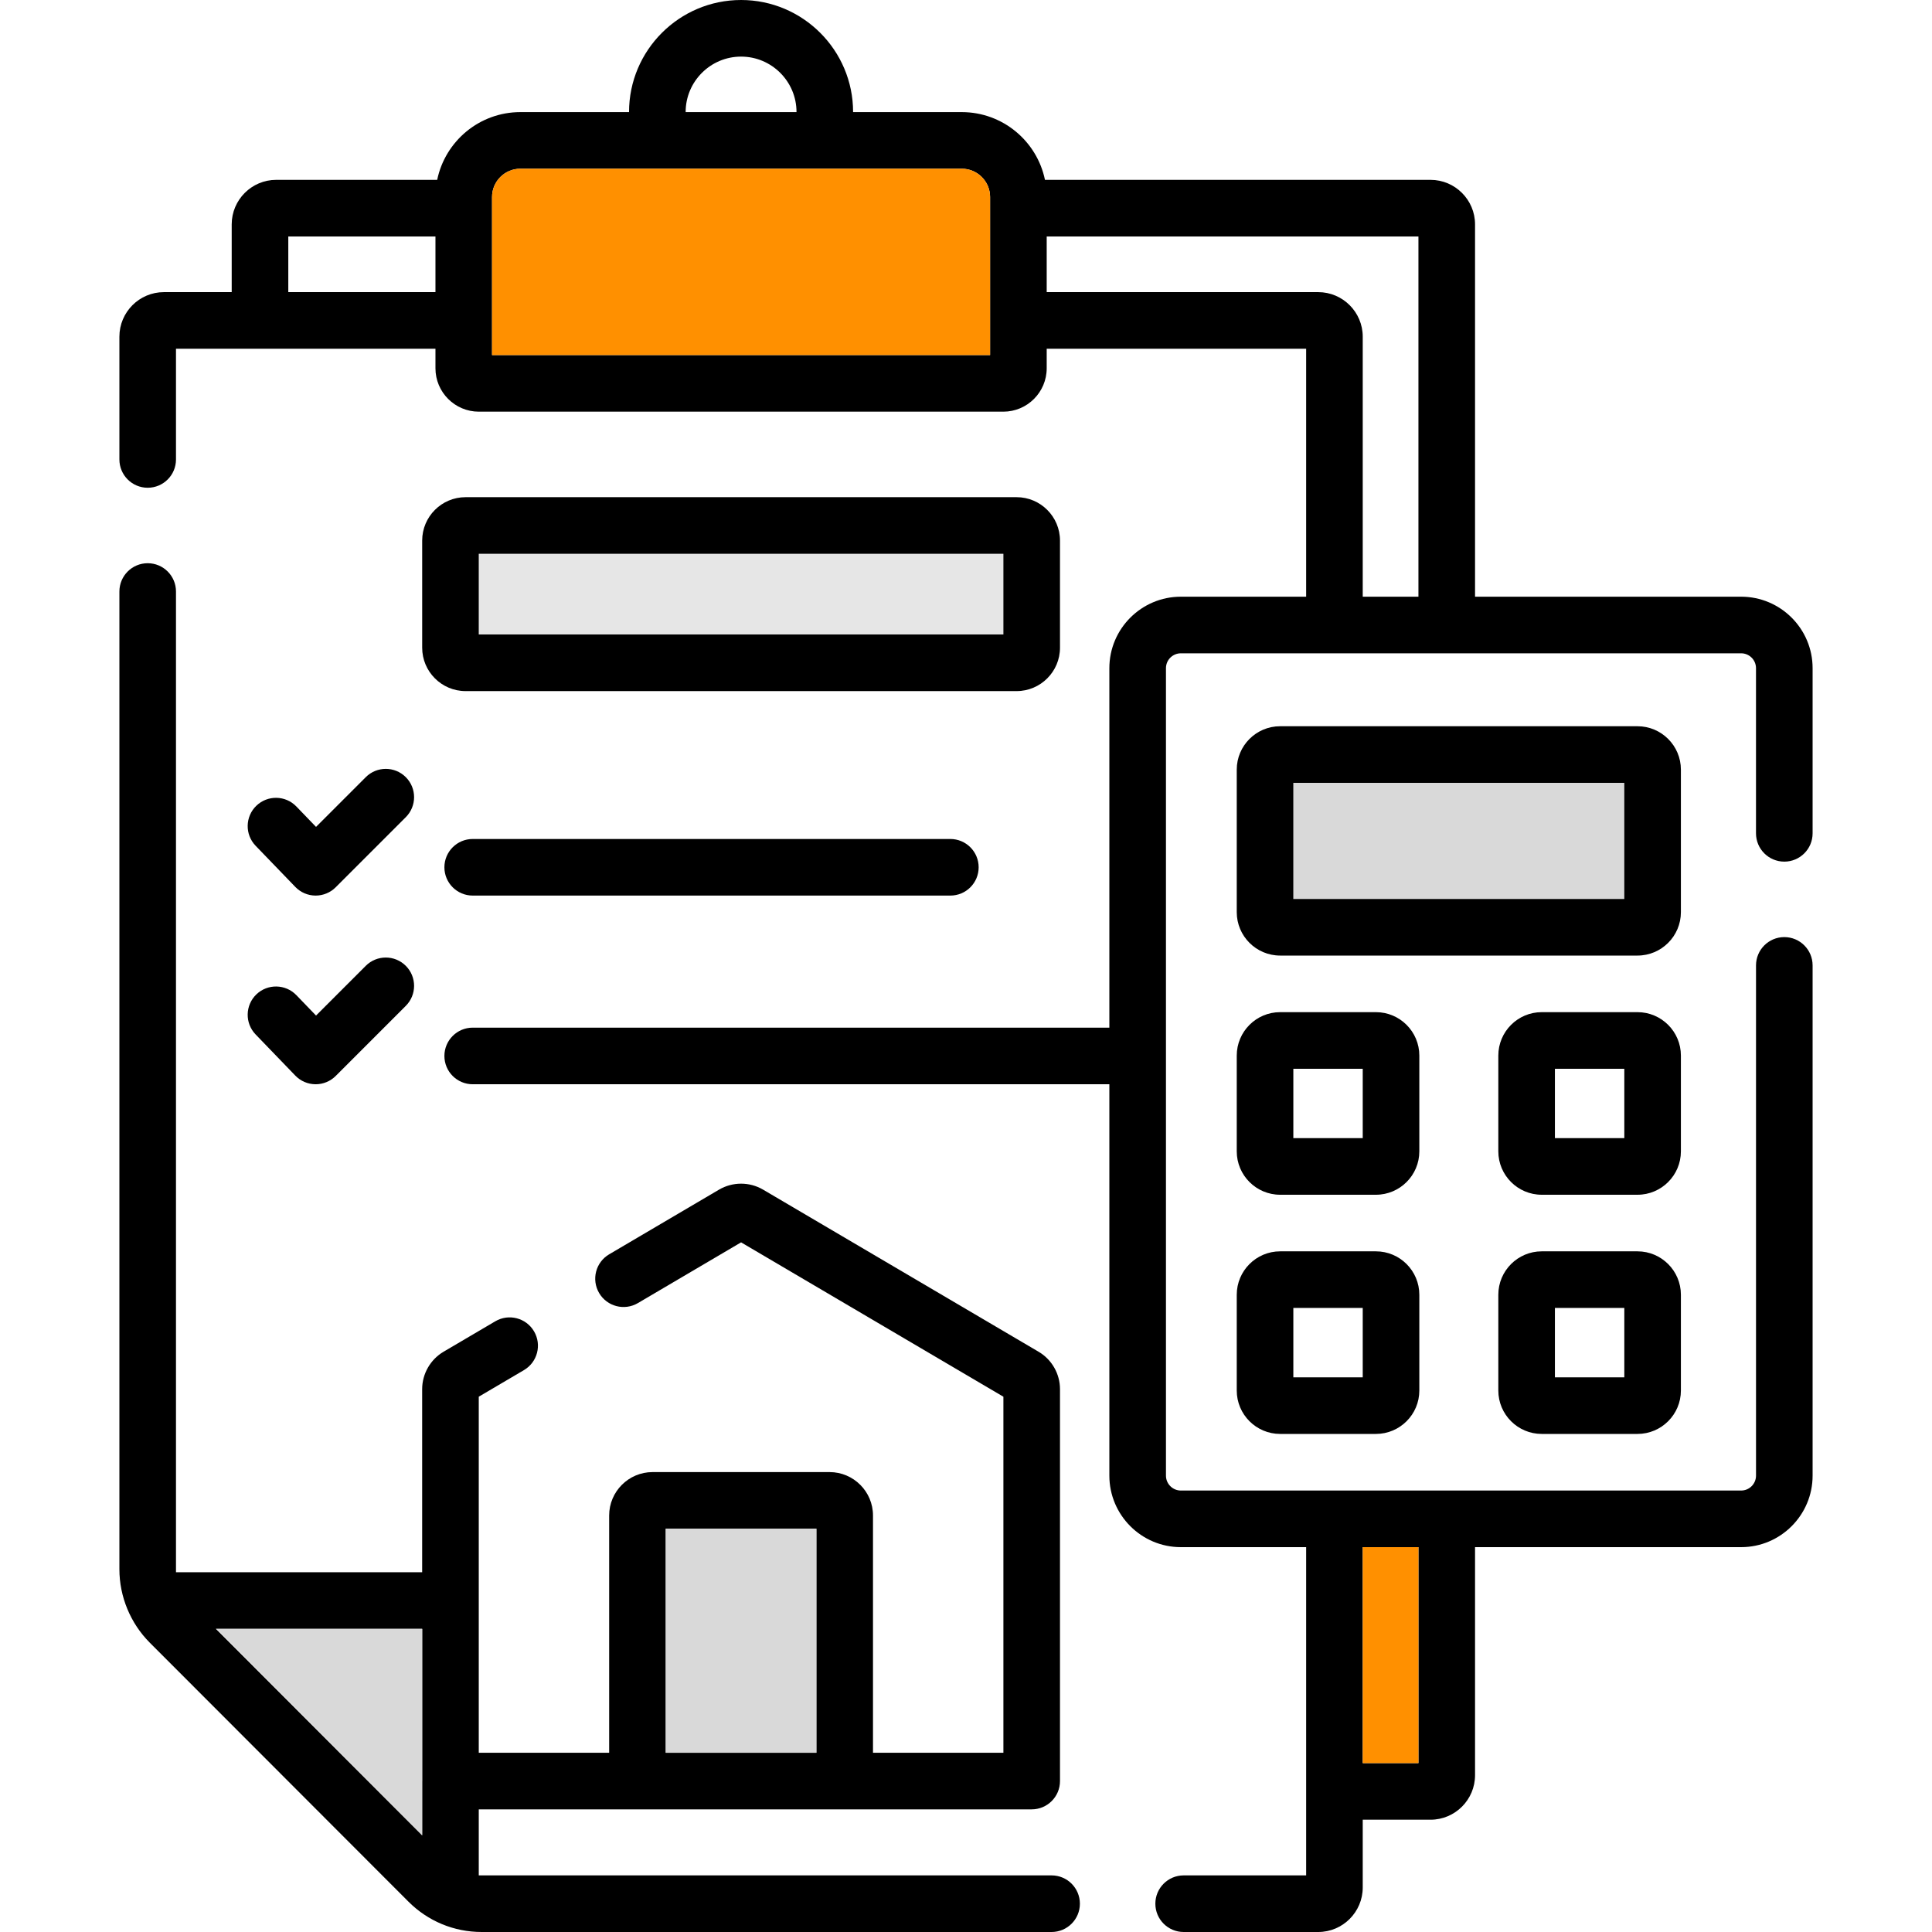<svg width="100" height="100" viewBox="0 0 100 100" fill="none" xmlns="http://www.w3.org/2000/svg">
<g clip-path="url(#clip0_480_2459)">
<path d="M54.43 97.07H24.781V93.652H53.4C54.21 93.652 54.865 92.996 54.865 92.188V71.902C54.865 71.109 54.44 70.366 53.757 69.966L39.493 61.573C38.792 61.164 37.922 61.164 37.218 61.575L31.53 64.923C30.833 65.333 30.601 66.231 31.011 66.928C31.422 67.626 32.319 67.858 33.017 67.448L38.358 64.304L51.936 72.294V90.723H45.186V78.441C45.186 77.203 44.178 76.195 42.94 76.195H33.776C32.538 76.195 31.53 77.203 31.53 78.441V90.723H24.781V72.293L27.122 70.915C27.819 70.504 28.052 69.607 27.641 68.909C27.231 68.212 26.333 67.98 25.636 68.39L22.956 69.967C22.275 70.37 21.851 71.111 21.851 71.902V81.379H9.109V30.617C9.109 29.808 8.454 29.152 7.645 29.152C6.835 29.152 6.18 29.808 6.18 30.617V81.227C6.18 82.638 6.752 84.022 7.751 85.023L21.135 98.423C22.149 99.44 23.499 100 24.936 100H54.43C55.239 100 55.895 99.344 55.895 98.535C55.895 97.726 55.239 97.07 54.43 97.07ZM34.459 79.125H42.256V90.723H34.459V79.125ZM11.178 84.309H21.852V92.176C21.852 92.18 21.851 92.184 21.851 92.188V94.995L11.178 84.309Z" fill="black"/>
<path d="M34.459 79.125H42.256V90.723H34.459V79.125Z" fill="#D9D9D9"/>
<path d="M11.178 84.309H21.852V92.176C21.852 92.18 21.851 92.184 21.851 92.188V94.995L11.178 84.309Z" fill="#D9D9D9"/>
<path d="M24.467 43.426C23.658 43.426 23.002 44.082 23.002 44.891C23.002 45.7 23.658 46.355 24.467 46.355H49.19C49.999 46.355 50.655 45.7 50.655 44.891C50.655 44.082 49.999 43.426 49.19 43.426H24.467Z" fill="black"/>
<path d="M13.231 53.543L15.285 55.673C15.557 55.956 15.933 56.117 16.326 56.121H16.339C16.727 56.121 17.1 55.967 17.375 55.692L21.004 52.063C21.576 51.491 21.576 50.563 21.004 49.991C20.431 49.419 19.504 49.419 18.932 49.991L16.358 52.565L15.34 51.509C14.778 50.927 13.851 50.91 13.268 51.471C12.686 52.033 12.669 52.961 13.231 53.543Z" fill="black"/>
<path d="M16.326 46.355H16.339C16.727 46.355 17.1 46.201 17.375 45.926L21.004 42.297C21.576 41.725 21.576 40.797 21.004 40.226C20.431 39.653 19.504 39.654 18.932 40.226L16.358 42.8L15.339 41.743C14.778 41.161 13.851 41.144 13.268 41.706C12.686 42.267 12.669 43.195 13.231 43.777L15.285 45.907C15.557 46.19 15.933 46.352 16.326 46.355Z" fill="black"/>
<path d="M92.356 44.598C93.165 44.598 93.82 43.942 93.82 43.133V34.584C93.82 32.544 92.161 30.885 90.121 30.885H76.348V11.613C76.348 10.343 75.314 9.309 74.043 9.309H54.087C53.675 7.31 51.901 5.803 49.782 5.803H44.156V5.798C44.156 2.601 41.555 0 38.358 0C35.16 0 32.559 2.601 32.559 5.798V5.803H26.933C24.814 5.803 23.041 7.31 22.629 9.309H14.297C13.027 9.309 11.993 10.343 11.993 11.613V15.121H8.484C7.213 15.121 6.18 16.155 6.18 17.426V23.781C6.18 24.59 6.835 25.246 7.645 25.246C8.454 25.246 9.109 24.59 9.109 23.781V18.051H22.539V19.062C22.539 20.301 23.546 21.308 24.785 21.308H51.931C53.169 21.308 54.177 20.301 54.177 19.062V18.051H67.606V30.885H61.121C59.08 30.885 57.42 32.544 57.42 34.584V53.191H24.467C23.657 53.191 23.002 53.847 23.002 54.656C23.002 55.465 23.657 56.121 24.467 56.121H57.42V76.379C57.42 78.42 59.08 80.08 61.121 80.08H67.606V97.07H61.266C60.456 97.07 59.801 97.726 59.801 98.535C59.801 99.344 60.456 100 61.266 100H68.231C69.501 100 70.535 98.966 70.535 97.695V94.188H74.043C75.314 94.188 76.348 93.154 76.348 91.883V80.08H90.121C92.161 80.08 93.82 78.42 93.82 76.379V49.969C93.82 49.16 93.165 48.504 92.356 48.504C91.546 48.504 90.891 49.16 90.891 49.969V76.379C90.891 76.804 90.545 77.15 90.121 77.15H61.121C60.696 77.15 60.35 76.804 60.35 76.379V54.664C60.35 54.661 60.35 54.659 60.35 54.656C60.35 54.654 60.35 54.651 60.35 54.649V34.584C60.35 34.16 60.696 33.815 61.121 33.815H90.121C90.545 33.815 90.89 34.16 90.89 34.584V43.133C90.891 43.942 91.546 44.598 92.356 44.598ZM73.418 91.258H70.535V80.08H73.418V91.258ZM35.489 5.798C35.489 4.217 36.776 2.93 38.358 2.93C39.94 2.93 41.227 4.216 41.227 5.798V5.803H35.489L35.489 5.798ZM14.922 15.121V12.239H22.539V15.121H14.922ZM51.247 18.378H25.468V10.197C25.468 9.389 26.125 8.732 26.933 8.732H49.782C50.59 8.732 51.247 9.389 51.247 10.197V18.378ZM68.231 15.121H54.177V12.239H73.418V30.885H70.535V17.426C70.535 16.155 69.501 15.121 68.231 15.121Z" fill="black"/>
<path d="M51.247 18.378H25.468V10.197C25.468 9.389 26.125 8.732 26.933 8.732H49.782C50.59 8.732 51.247 9.389 51.247 10.197V18.378Z" fill="#FF9000"/>
<path d="M73.418 91.258H70.535V80.08H73.418V91.258Z" fill="#FF9000"/>
<path d="M84.074 46.53H66.943V40.52H84.073L84.074 46.53Z" fill="#D9D9D9"/>
<path d="M87.003 39.836C87.003 38.597 85.996 37.59 84.757 37.59H66.26C65.021 37.59 64.014 38.597 64.014 39.836V47.214C64.014 48.452 65.021 49.46 66.26 49.46H84.757C85.996 49.46 87.003 48.452 87.003 47.214V39.836H87.003ZM84.074 46.53H66.943V40.52H84.073V46.53H84.074Z" fill="black"/>
<path d="M73.464 54.636C73.464 53.397 72.457 52.389 71.218 52.389H66.26C65.021 52.389 64.014 53.397 64.014 54.636V59.594C64.014 60.832 65.021 61.84 66.26 61.84H71.218C72.457 61.84 73.464 60.832 73.464 59.594V54.636ZM70.535 58.91H66.943V55.319H70.535V58.91Z" fill="black"/>
<path d="M87.003 54.636C87.003 53.397 85.996 52.389 84.757 52.389H79.799C78.56 52.389 77.553 53.397 77.553 54.636V59.594C77.553 60.832 78.56 61.84 79.799 61.84H84.757C85.996 61.84 87.003 60.832 87.003 59.594V54.636ZM84.074 58.91H80.482V55.319H84.074V58.91Z" fill="black"/>
<path d="M71.218 64.769H66.26C65.021 64.769 64.014 65.777 64.014 67.016V71.974C64.014 73.213 65.021 74.22 66.26 74.22H71.218C72.457 74.22 73.464 73.213 73.464 71.974V67.016C73.464 65.777 72.457 64.769 71.218 64.769ZM70.535 71.29H66.943V67.699H70.535V71.29Z" fill="black"/>
<path d="M84.757 64.769H79.799C78.56 64.769 77.553 65.777 77.553 67.016V71.974C77.553 73.213 78.56 74.22 79.799 74.22H84.757C85.996 74.22 87.003 73.213 87.003 71.974V67.016C87.003 65.777 85.996 64.769 84.757 64.769ZM84.074 71.29H80.482V67.699H84.074V71.29Z" fill="black"/>
<path d="M51.935 32.841H24.781V28.664H51.935L51.935 32.841Z" fill="#E6E6E6"/>
<path d="M54.865 33.525V27.98C54.865 26.741 53.857 25.734 52.619 25.734H24.098C22.859 25.734 21.852 26.741 21.852 27.98V33.525C21.852 34.763 22.859 35.771 24.098 35.771H52.619C53.857 35.771 54.865 34.763 54.865 33.525ZM51.935 32.841H24.781V28.664H51.935V32.841H51.935Z" fill="black"/>
</g>
<defs>
<clipPath id="clip0_480_2459">
<rect width="100" height="100" fill="white"/>
</clipPath>
</defs>
</svg>
